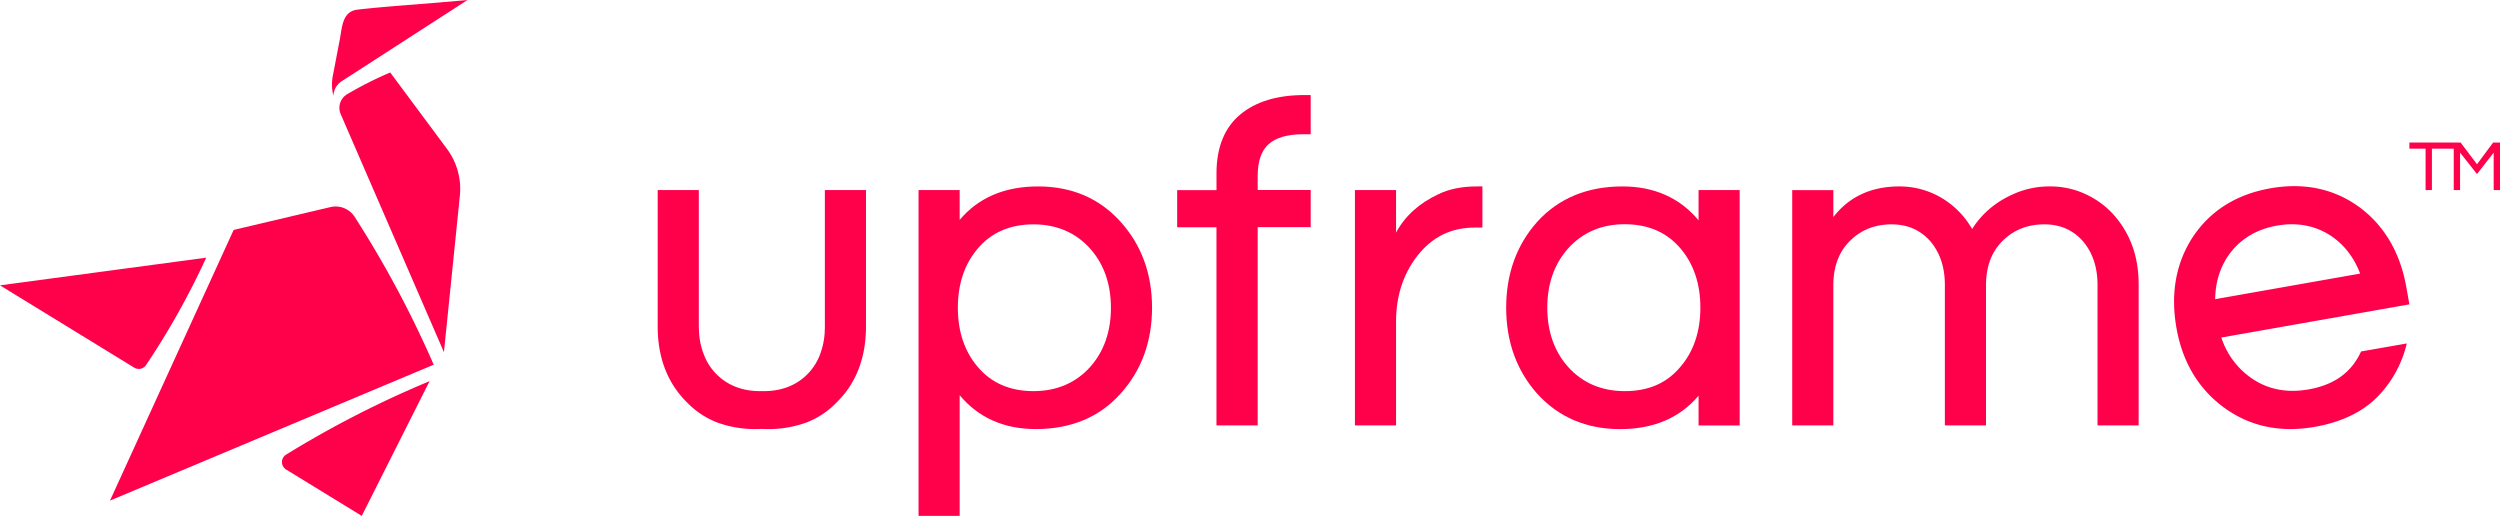 <svg xmlns="http://www.w3.org/2000/svg" viewBox="0 0 1482.88 306"><defs><style>.cls-1{fill:#ff004b;}</style></defs><title>call 02Asset 35</title><g id="Layer_2" data-name="Layer 2"><g id="Layer_1-2" data-name="Layer 1"><polygon class="cls-1" points="1478.79 84.56 1469.24 97.43 1459.53 84.56 1456.27 84.56 1455.44 84.56 1429.13 84.56 1429.13 88.19 1438.74 88.19 1438.74 112.75 1442.49 112.75 1442.49 88.19 1455.44 88.19 1455.44 112.75 1459.19 112.75 1459.19 90.52 1469.24 103.24 1479.13 90.53 1479.13 112.75 1482.88 112.75 1482.88 84.56 1478.79 84.56"/><path class="cls-1" d="M489.23,195c0,.35,0,.71-.05,1.05l-.09,1C489.13,196.35,489.2,195.68,489.23,195Z"/><path class="cls-1" d="M513.66,112.75v80.91c0,18.55-5.85,33.72-17.37,45a47.84,47.84,0,0,1-7,6.06,49.72,49.72,0,0,1-10.77,5.82,66.08,66.08,0,0,1-26.63,3.86,66,66,0,0,1-26.62-3.86,49.94,49.94,0,0,1-10.79-5.83,50.59,50.59,0,0,1-7-6.05c-11.5-11.32-17.37-26.49-17.37-45V112.75h24.39v80.09c0,1.06.06,2.12.1,3.18a43.06,43.06,0,0,0,3.7,16.23,11.5,11.5,0,0,0,.7,1.46c.21.42.42.84.68,1.27.1.16.19.33.3.51a7.79,7.79,0,0,0,.58.95,33.35,33.35,0,0,0,4,5.08c7.22,7.6,17.06,10.75,27.39,10.46,10.33.29,20.17-2.85,27.4-10.46a32,32,0,0,0,3.43-4.28q.36-.51.69-1.05c.26-.4.5-.81.72-1.21s.47-.85.67-1.27a13.11,13.11,0,0,0,.71-1.46c.24-.5.46-1,.65-1.52a44.07,44.07,0,0,0,3-14.71c0-.34,0-.7.05-1.05,0-.61,0-1.23,0-1.85V112.75Z"/><path class="cls-1" d="M414.64,197.05c0-.34-.05-.68-.08-1L414.5,195C414.53,195.68,414.6,196.35,414.64,197.05Z"/><path class="cls-1" d="M615.71,110.58c-19.79,0-35.39,6.67-46.48,19.84V112.75H544.84V306h24.39V234.41c11.12,13.34,26.28,20.09,45.13,20.09,20.92,0,37.85-7.06,50.29-21,12.4-13.7,18.69-30.85,18.69-51s-6.29-37.26-18.68-50.95C652.21,117.65,635.74,110.58,615.71,110.58ZM613,133.08c13.78,0,25.13,4.88,33.72,14.49,8.11,9.16,12.23,20.92,12.23,35s-4.12,25.82-12.23,35C638.13,227.13,626.79,232,613,232c-13.94,0-25.09-4.86-33.14-14.46-7.77-9.16-11.71-20.93-11.71-35s3.94-25.84,11.72-35C587.92,137.94,599.07,133.08,613,133.08Z"/><path class="cls-1" d="M735.56,68c-9.29,7.78-14,19.52-14,34.9v9.89H698.24v22h23.31V252.34H746V134.71h31.44v-22H746v-8.27c0-8.74,2.18-15.11,6.49-18.94s11.18-5.86,20.2-5.86h4.75V56.38h-3.66C757.59,56.38,744.75,60.27,735.56,68Z"/><path class="cls-1" d="M853.37,115.11c-11.48,5.31-20,13-25.3,22.87V112.75H803.68V252.34h24.39V190.67c0-15,4.23-28.08,12.57-38.85,8.9-11.34,20.08-16.84,34.18-16.84h4.47v-24.4h-3.38C867.15,110.58,859.56,112.11,853.37,115.11Z"/><path class="cls-1" d="M1007.5,130.68c-11.13-13.34-26.29-20.1-45.13-20.1-20.92,0-37.94,7.07-50.58,21-12.21,13.7-18.4,30.84-18.4,50.95s6.19,37.26,18.41,51c12.63,13.93,29.19,21,49.21,21,19.8,0,35.4-6.66,46.49-19.83v17.67h24.39V112.75H1007.5ZM963.72,232c-13.78,0-25.13-4.88-33.71-14.5-8.11-9.14-12.23-20.91-12.23-35s4.12-25.82,12.23-35c8.59-9.62,19.93-14.5,33.71-14.5,13.94,0,25.09,4.86,33.15,14.46,7.77,9.16,11.71,20.93,11.71,35s-3.94,25.85-11.72,35C988.7,227.28,977.86,232,963.72,232Z"/><path class="cls-1" d="M1236,114.68a49.54,49.54,0,0,0-19.78-4.1,52.05,52.05,0,0,0-18.46,3.11c-12.19,4.57-21.57,12-28,22.15a50.65,50.65,0,0,0-17-17.77,48.74,48.74,0,0,0-26.15-7.49c-16.71,0-29.85,6.11-39.16,18.18v-16h-24.39V252.34h24.39V169.26c0-11.29,3.43-20.27,10.23-26.73,6.44-6.27,14.62-9.45,24.33-9.45,9.24,0,16.64,3.15,22.59,9.6,6,6.82,9,15.67,9,26.31v83.35H1178V169.26c0-11.29,3.43-20.27,10.22-26.73,6.45-6.27,14.63-9.45,24.33-9.45,9.25,0,16.65,3.15,22.6,9.6,6,6.82,9,15.67,9,26.31v83.35h24.39V168.45c0-16.72-5.29-30.86-15.74-42.07A52,52,0,0,0,1236,114.68Z"/><path class="cls-1" d="M1400.46,208.48c-5.64,12.42-15.86,19.81-31.11,22.49-12.57,2.22-23.76.13-33.24-6.22a46.94,46.94,0,0,1-18.53-24.55l61.65-10.87,49.9-8.8-1.77-10c-3.56-20.18-12.64-36-27-47-15.21-11.45-33.27-15.43-53.68-11.83s-36,13.51-46.41,29.49c-9.72,15.26-12.85,33.22-9.29,53.4,3.52,20,12.89,35.78,27.82,46.88,15.38,11.41,33.62,15.35,54.21,11.72,16.2-2.85,29-9.13,38-18.66a67.3,67.3,0,0,0,16.58-30.81ZM1322.9,150c6.66-8.67,16-14.11,27.68-16.17s22.31-.13,31.52,5.72c8.08,5.25,14.07,12.89,17.83,22.73l-86,15.17C1314.09,166.91,1317.1,157.68,1322.9,150Z"/><path class="cls-1" d="M277.32,0,260,1.52c-5.31.46-10.73.89-16,1.3-10.48.82-21.32,1.68-31.92,2.89-7.79.89-8.93,7.86-10,14.6-.16,1-.31,2-.49,2.89l-4.21,22a26.52,26.52,0,0,0,.39,11.6,10.75,10.75,0,0,1,4.53-8.37l.15-.1a2.9,2.9,0,0,1,.41-.27Z"/><path class="cls-1" d="M138.59,136.38l-42.2,92.34-31.14,68.2,192-80.61a623.17,623.17,0,0,0-46.88-87.68,13.44,13.44,0,0,0-14.42-5.78Z"/><path class="cls-1" d="M231.46,43a215.09,215.09,0,0,0-25.54,12.89,9.4,9.4,0,0,0-3.84,11.8L263.32,208.9l9.45-92.81a39.85,39.85,0,0,0-7.64-27.77Z"/><path class="cls-1" d="M0,169.25l79.61,48.82a5.2,5.2,0,0,0,7-1.51,453.3,453.3,0,0,0,35.71-63.72Z"/><path class="cls-1" d="M254.8,226.09a605.45,605.45,0,0,0-85.12,43.59,5.1,5.1,0,0,0-2.43,4.39,5.22,5.22,0,0,0,2.49,4.44L214.57,306Z"/></g></g></svg>